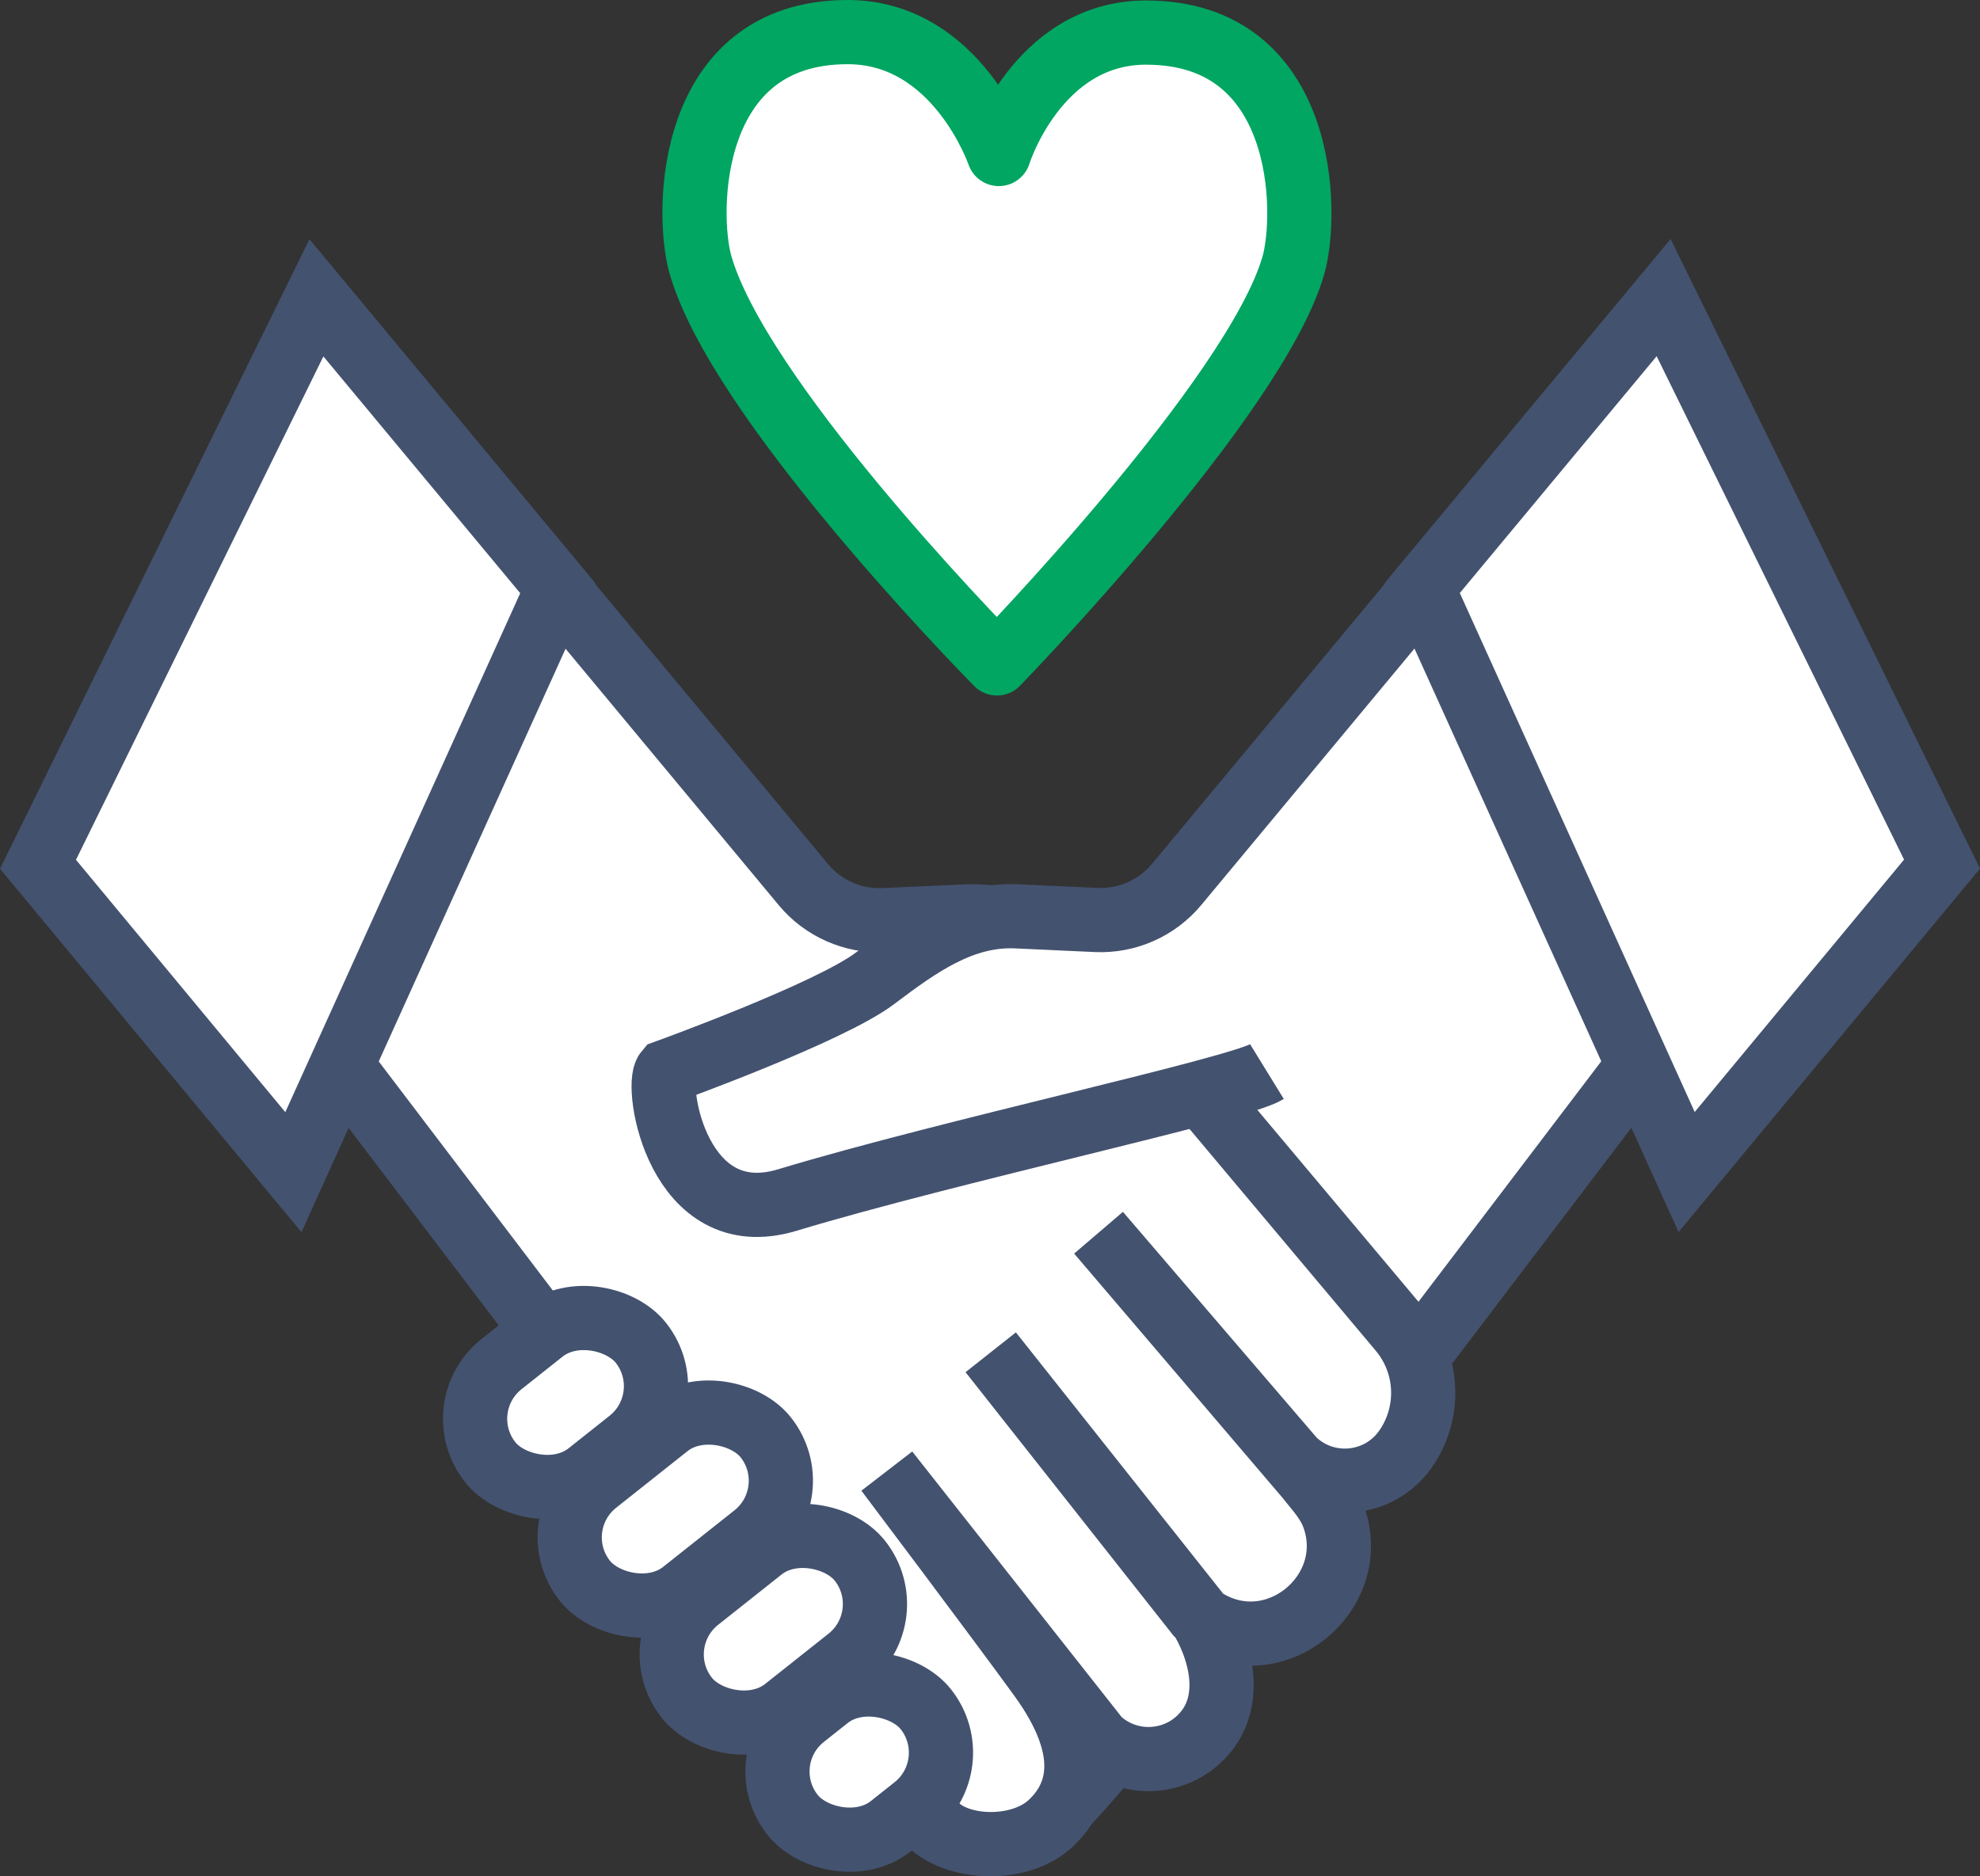 <?xml version="1.0" encoding="UTF-8"?><svg id="Layer_2" xmlns="http://www.w3.org/2000/svg" viewBox="0 0 524.25 496.83"><rect x="0" y="0" width="524.25" height="496.83" fill="#333333" stroke="none"/><defs><style>.cls-1,.cls-2,.cls-3{fill:#fff;}.cls-2{stroke:#00a661;stroke-linecap:round;stroke-linejoin:round;}.cls-2,.cls-3{stroke-width:17px;}.cls-3{stroke:#43526f;stroke-miterlimit:10;}</style></defs><g id="Layer_1-2"><polygon class="cls-1" points="223.28 374.43 410.28 140.43 471.28 251.43 294.28 428.43 223.28 374.43"/><path class="cls-3" d="M462.63,244.22l-129.21,170.01c-6.96,8.19-47.31,63.62-59.48,71.06-7.36,4.51-20.72,4.12-27.76-2.38"/><path class="cls-3" d="M61.62,244.26l129.21,170.01c6.96,8.19,47.31,63.62,59.48,71.06,7.36,4.51,20.72,4.12,27.76-2.38s12.27-18.39-2.67-38.95c-11.89-16.36-40.54-54.37-40.54-54.37l55.92,70.92c8.64,8.09,22.44,6.68,29.27-2.99h0c6.43-9.11,2.58-21.77-2.27-29.53l-55.46-69.93,54.78,69.41c.58.55,1.26,1.11,2.06,1.6,18.68,11.49,41.17-7.44,33.96-27.47-1.54-4.27-4.6-7.32-6.92-10.35l-55.33-64.85,51.6,60.14c8.63,8.36,22.69,7.04,29.62-2.78h0c6.78-9.62,6.24-22.59-1.33-31.6l-78.15-93.06c-9.26-11.02-23.12-17.1-37.5-16.44l-21.08.97c-8.18.37-16.07-3.11-21.3-9.4l-92.53-111.33-58.57,121.33Z"/><polygon class="cls-3" points="10.06 228.87 77.68 310.4 147.68 155.74 83.78 78.86 10.06 228.87"/><path class="cls-3" d="M335.46,283.78c-7.59,4.67-84,21-127,34-29,8.77-35.15-30.25-32-34,0,0,43.13-15.58,55.19-24.69,11.49-8.67,23.12-17.1,37.5-16.44l21.08.97c8.18.37,16.07-3.11,21.3-9.4l92.53-111.33"/><polygon class="cls-3" points="514.2 228.82 446.57 310.36 376.58 155.69 440.48 78.81 514.2 228.82"/><rect class="cls-3" x="124.28" y="352.89" width="50.9" height="37" rx="18.5" ry="18.5" transform="translate(-198.36 173.46) rotate(-38.42)"/><rect class="cls-3" x="148.23" y="381.11" width="61.13" height="37" rx="18.5" ry="18.5" transform="translate(-209.61 197.63) rotate(-38.42)"/><rect class="cls-3" x="175.52" y="412.95" width="58.46" height="37" rx="18.5" ry="18.5" transform="translate(-223.77 220.64) rotate(-38.42)"/><rect class="cls-3" x="204.97" y="448.12" width="45.03" height="37" rx="18.5" ry="18.5" transform="translate(-240.7 242.39) rotate(-38.42)"/><path class="cls-2" d="M303.49,8.62c-29.02,0-39.03,32.16-39.03,32.16,0,0-11.01-32.28-40.03-32.28-42.55,0-42.9,47.79-38.98,61.56,9.98,35.03,71.55,98.52,78.51,105.62,0,0,68.53-70.46,78.51-105.49,3.92-13.77,3.57-61.56-38.98-61.56Z"/></g></svg>